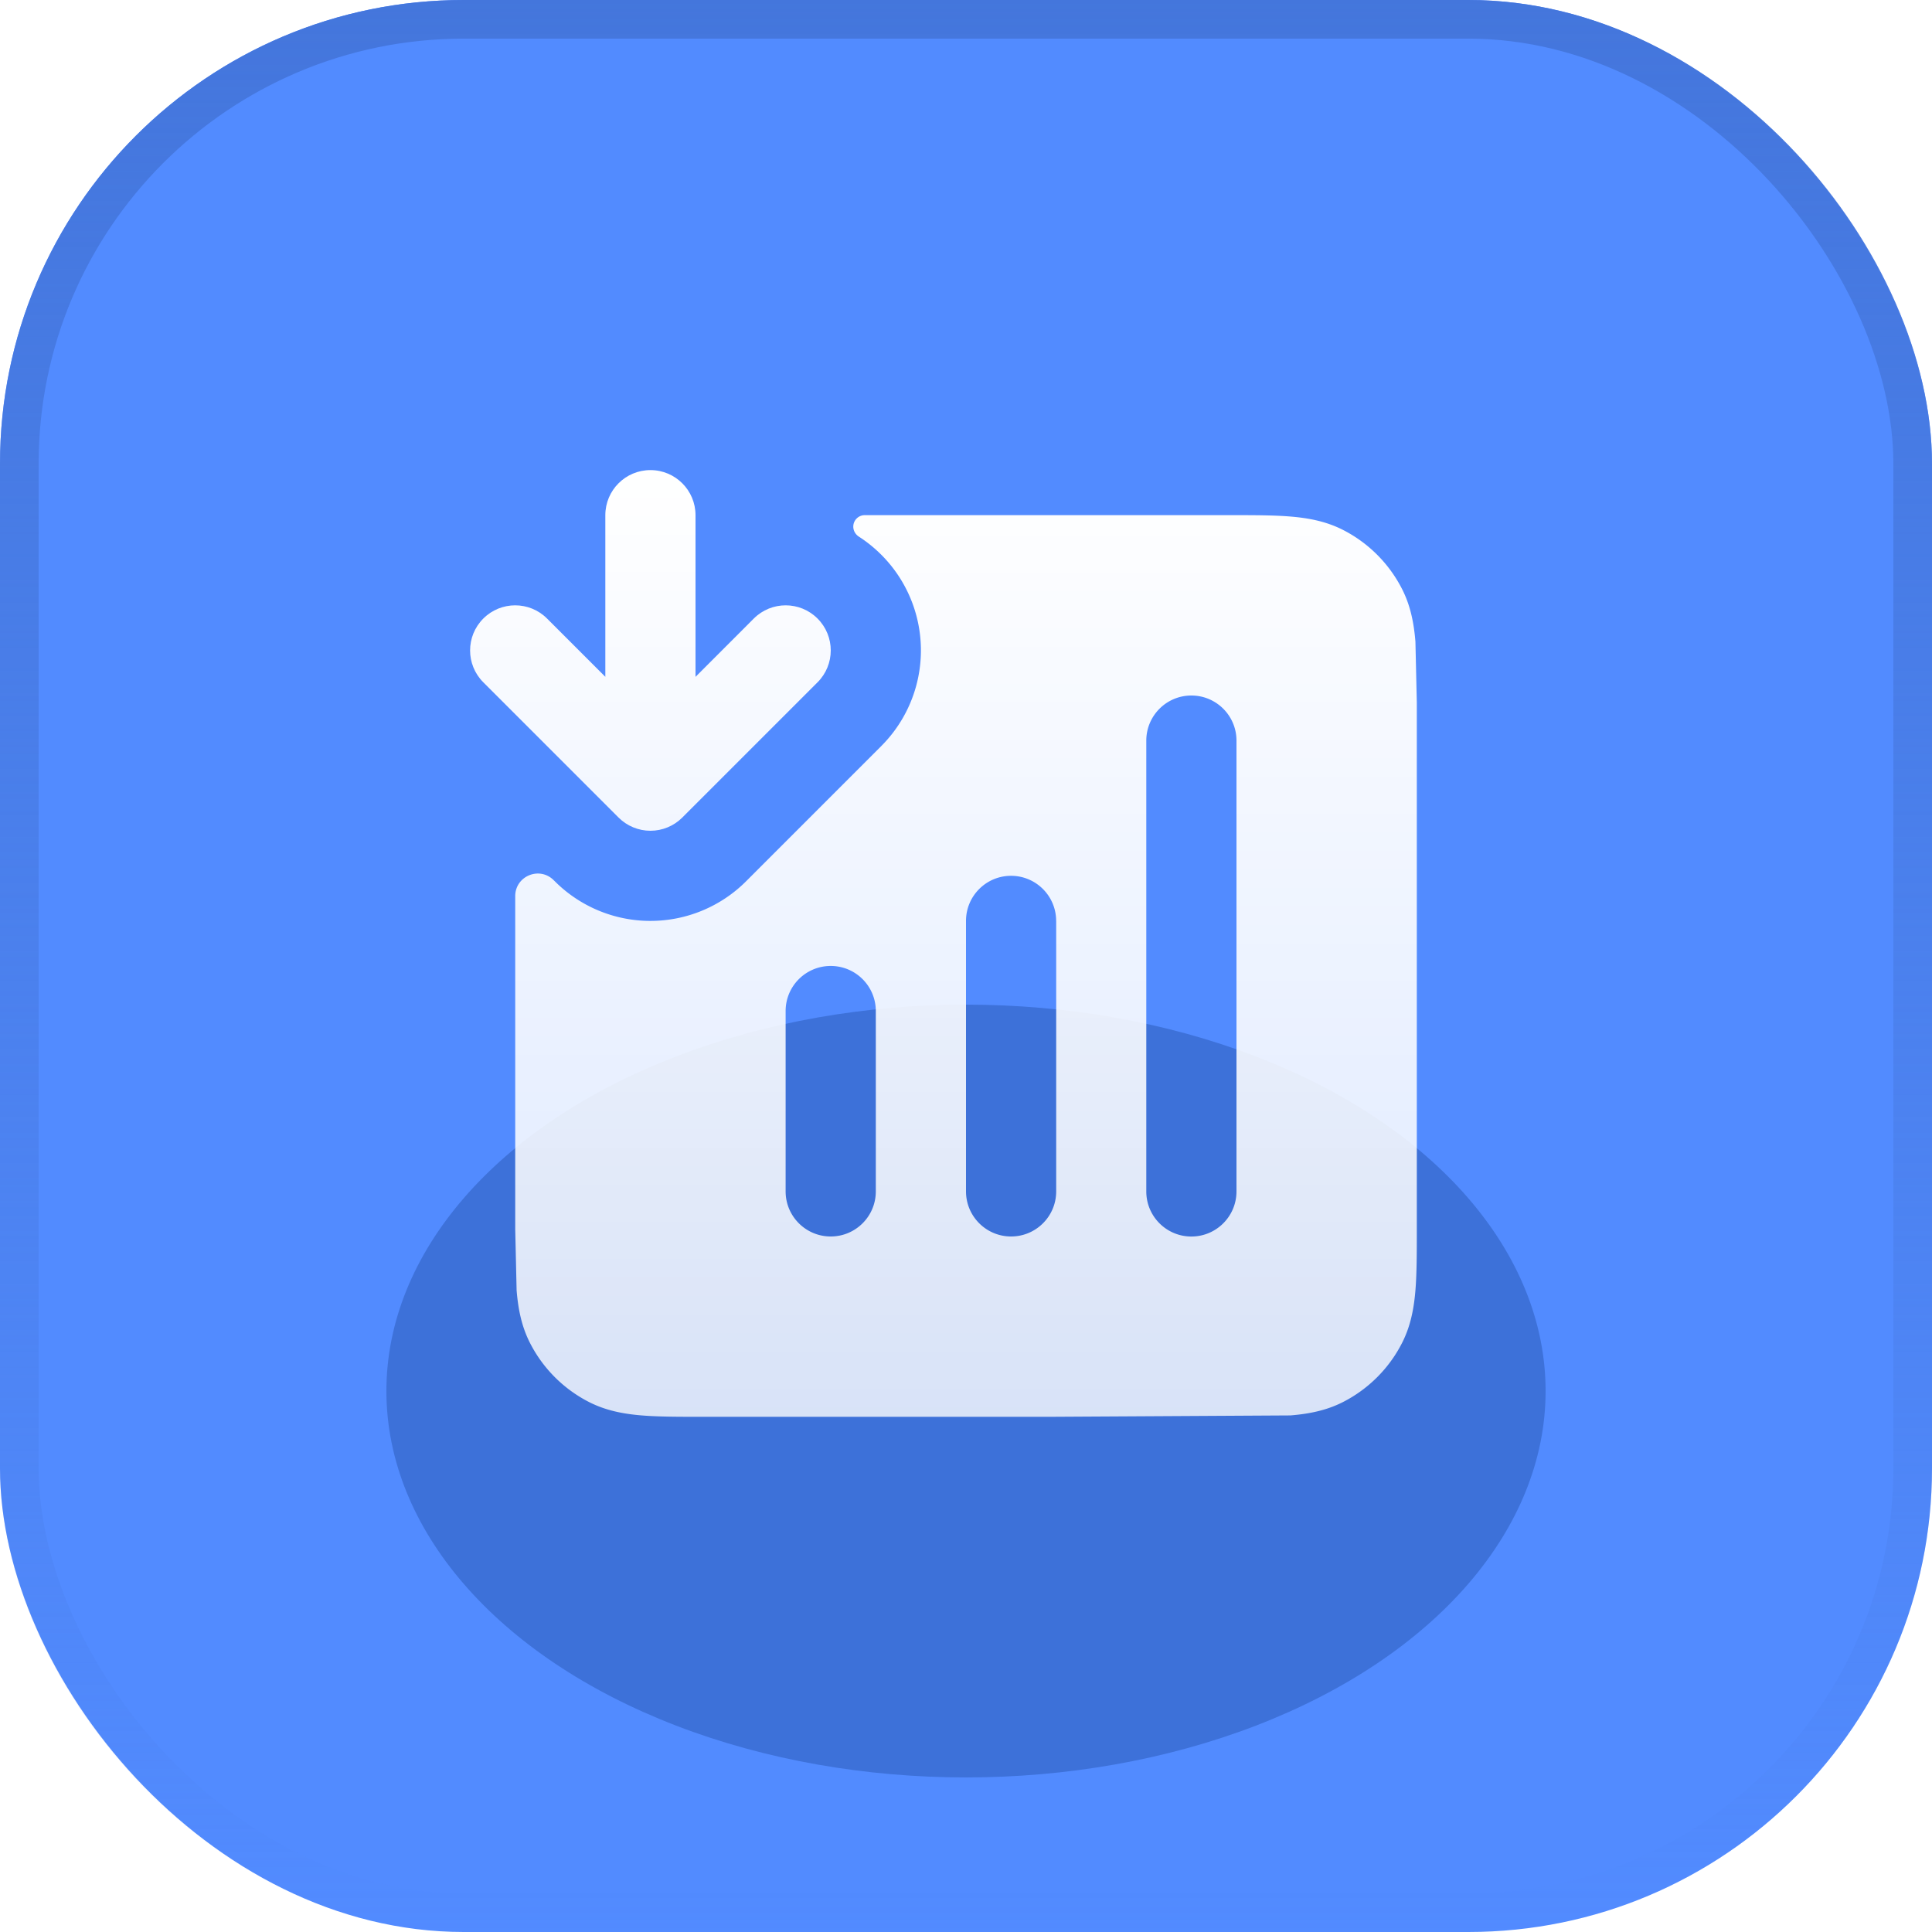 <svg xmlns="http://www.w3.org/2000/svg" width="50" height="50" fill="none" xmlns:v="https://vecta.io/nano"><g clip-path="url(#D)"><rect width="50" height="50" rx="12" fill="#528bff"/><g filter="url(#A)"><ellipse cx="25" cy="36" rx="15" ry="10" fill="#3d71d9"/></g><path d="M18 13.333c0-.644-.522-1.167-1.167-1.167s-1.167.522-1.167 1.167v4.183l-1.508-1.508c-.456-.456-1.194-.456-1.65 0s-.456 1.194 0 1.65l3.5 3.5c.219.219.516.342.825.342s.606-.123.825-.342l3.5-3.5c.456-.456.456-1.194 0-1.65s-1.194-.456-1.65 0L18 17.517v-4.183z" fill="url(#B)"/><path fill-rule="evenodd" d="M22.808 19.308l-3.499 3.499a3.5 3.5 0 0 1-2.475 1.026 3.46 3.46 0 0 1-.174-.004 3.5 3.5 0 0 1-2.301-1.021l-.044-.043c-.366-.341-.963-.094-.981.406v.062 8.579l.036 1.582c.038.461.121.92.346 1.361a3.5 3.5 0 0 0 1.529 1.53c.442.225.9.308 1.361.346.437.036.968.036 1.583.036h8.957l6.249-.036c.461-.038.92-.121 1.361-.346a3.5 3.5 0 0 0 1.529-1.53c.225-.441.308-.9.346-1.361.036-.437.036-.968.036-1.583V18.188l-.036-1.583c-.038-.461-.121-.92-.346-1.361a3.5 3.5 0 0 0-1.529-1.53c-.441-.225-.9-.308-1.361-.346-.437-.036-.968-.036-1.582-.036H22.38c-.164 0-.297.133-.297.297 0 .106.057.203.146.26a3.51 3.51 0 0 1 .579.468 3.5 3.5 0 0 1 0 4.95zM30.833 18c.644 0 1.167.522 1.167 1.167v11.667c0 .644-.522 1.167-1.167 1.167s-1.167-.522-1.167-1.167V19.167c0-.644.522-1.167 1.167-1.167zm-3.5 5.833c0-.644-.522-1.167-1.167-1.167S25 23.189 25 23.833v7c0 .644.522 1.167 1.167 1.167s1.167-.522 1.167-1.167v-7zm-4.667 2.333c0-.644-.522-1.167-1.167-1.167s-1.167.522-1.167 1.167v4.667c0 .644.522 1.167 1.167 1.167s1.167-.522 1.167-1.167v-4.667z" fill="url(#B)"/></g><rect x=".5" y=".5" width="49" height="49" rx="11.5" stroke="url(#C)"/><defs><filter id="A" x="0" y="16" width="50" height="40" filterUnits="userSpaceOnUse" color-interpolation-filters="sRGB"><feFlood flood-opacity="0"/><feBlend in="SourceGraphic"/><feGaussianBlur stdDeviation="5"/></filter><linearGradient id="B" x1="24.417" y1="12.167" x2="24.417" y2="36.667" gradientUnits="userSpaceOnUse"><stop stop-color="#fff"/><stop offset="1" stop-color="#fff" stop-opacity=".8"/></linearGradient><linearGradient id="C" x1="25" y1="0" x2="25" y2="50" gradientUnits="userSpaceOnUse"><stop stop-color="#4476dc"/><stop offset="1" stop-color="#4476dc" stop-opacity="0"/></linearGradient><clipPath id="D"><rect width="50" height="50" rx="12" fill="#fff"/></clipPath></defs></svg>